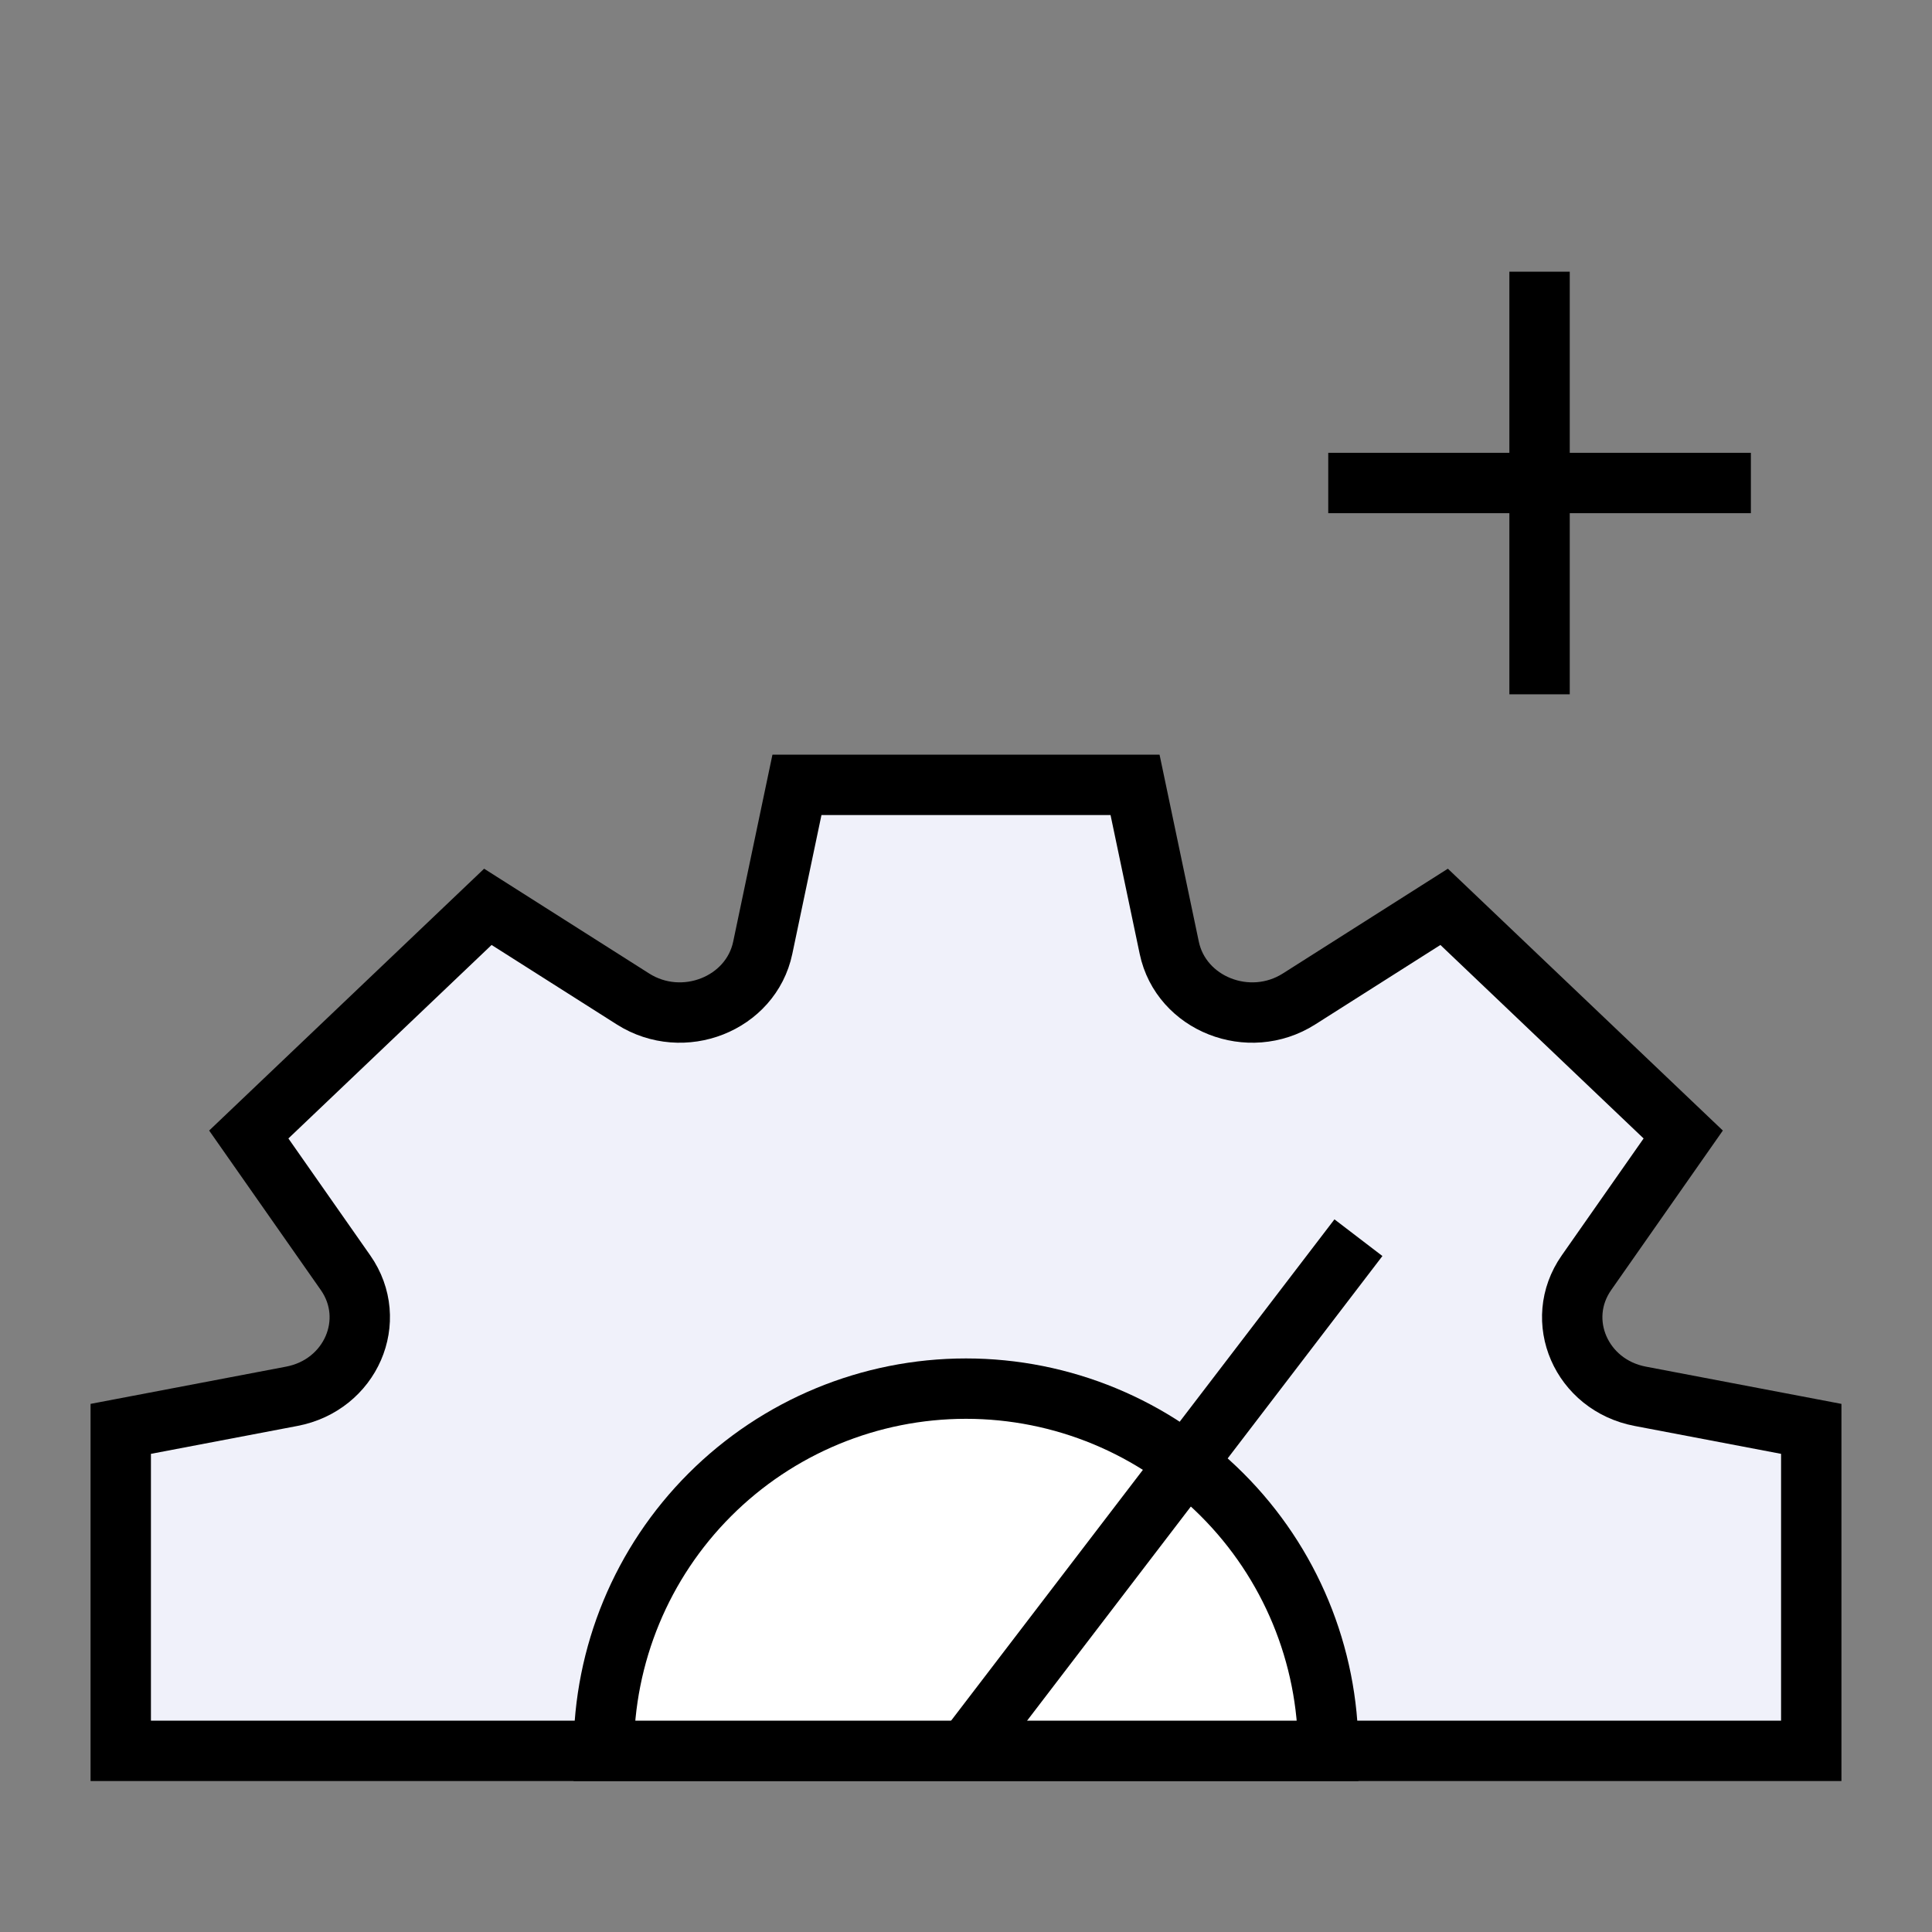 <svg width="64" height="64" viewBox="0 0 64 64" fill="none" xmlns="http://www.w3.org/2000/svg">
<rect x="0" y="0" width="64" height="64" fill="#808080" stroke="none"/>
<g clip-path="url(#clip0_333_327)">
<path d="M37.6 26L38.733 31.396C39.124 33.257 41.374 34.145 43.032 33.092L47.839 30.04L55.759 37.582L52.554 42.16C51.449 43.739 52.38 45.882 54.335 46.254L60 47.333V58H4V47.333L9.665 46.254C11.62 45.882 12.551 43.739 11.446 42.16L8.241 37.582L16.161 30.04L20.968 33.092C22.626 34.145 24.876 33.257 25.267 31.396L26.4 26H37.6Z" fill="#F0F1FA" stroke="black" stroke-width="2"/>
<path d="M44 58C44 54.817 42.736 51.765 40.485 49.515C38.235 47.264 35.183 46 32 46C28.817 46 25.765 47.264 23.515 49.515C21.264 51.765 20 54.817 20 58L32 58H44Z" fill="white" stroke="black" stroke-width="2"/>
<path d="M32 58L45 41" stroke="black" stroke-width="2"/>
<path d="M51 9V23" stroke="black" stroke-width="2"/>
<path d="M58 16H44" stroke="black" stroke-width="2"/>
</g>
<defs>
<clipPath id="clip0_333_327">
<rect width="64" height="64" fill="white"/>
</clipPath>
</defs>
</svg>
